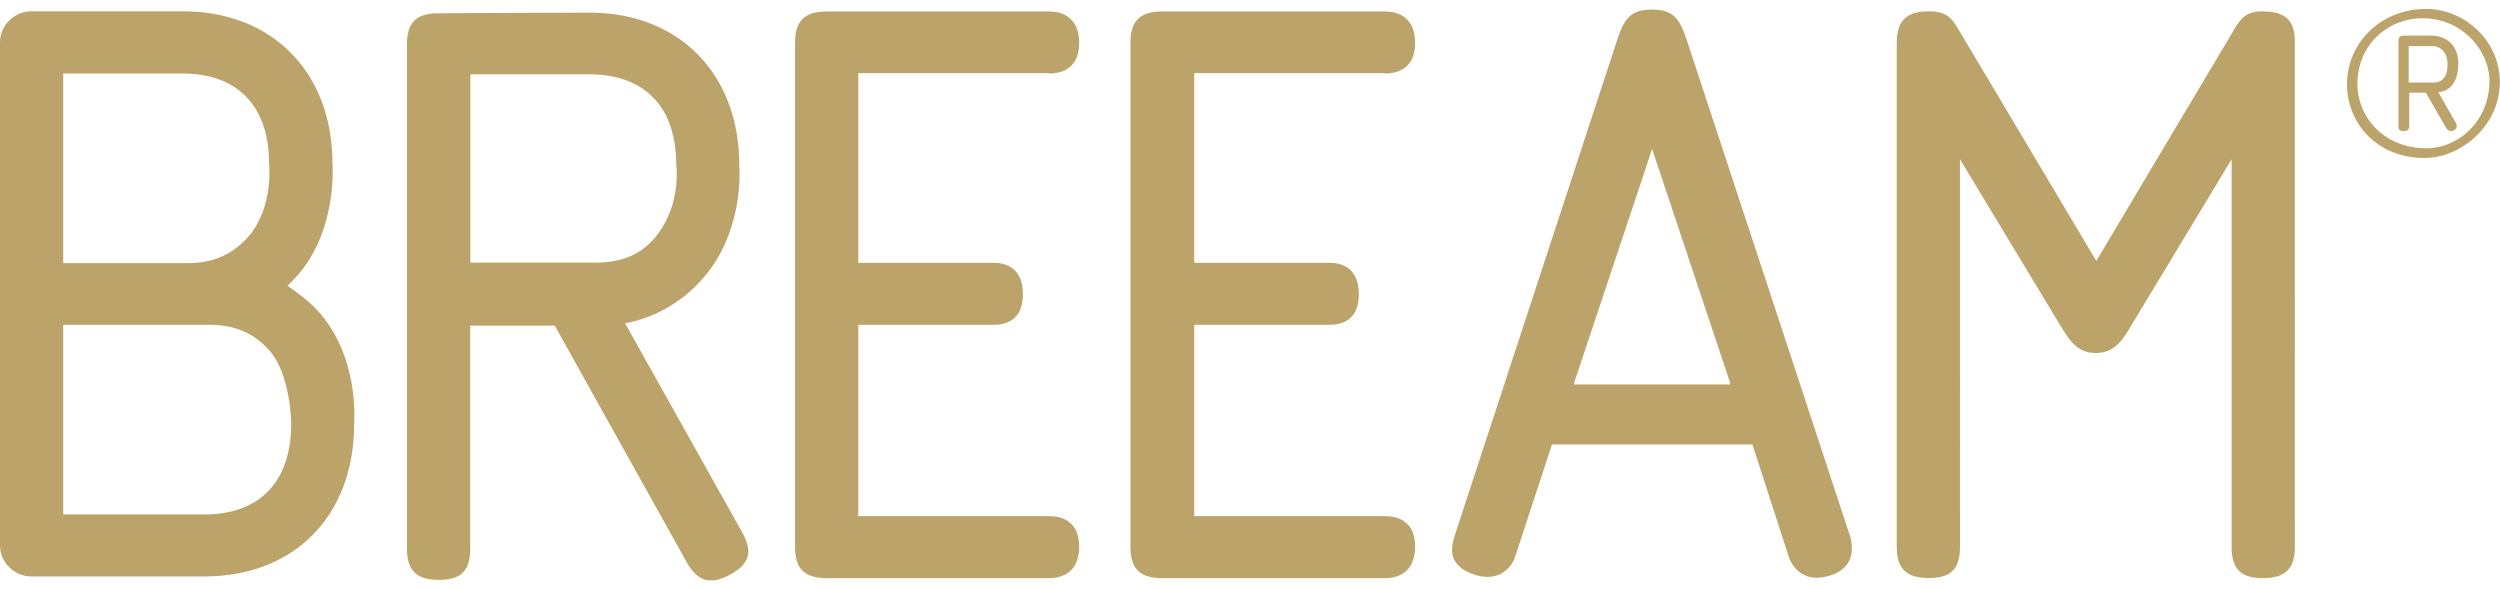 <svg width="140" height="33" viewBox="0 0 140 33" fill="none" xmlns="http://www.w3.org/2000/svg"><g clip-path="url(#a)" fill="#BCA36A"><path d="M58.726 4.116c1.077 0 1.708-.571 1.708-1.713 0-1.142-.63-1.76-1.708-1.76H46.317c-1.26 0-1.794.523-1.794 1.76v28.213c0 1.237.533 1.76 1.794 1.76h12.41c1.076 0 1.707-.618 1.707-1.76s-.63-1.713-1.708-1.713H48.064V18.19h7.558c1.077 0 1.659-.571 1.659-1.713 0-1.142-.582-1.76-1.66-1.76h-7.557V4.096h10.662v.02Zm38.149 17.413h-8.722l.019-.095h-.02L92.519 8.34l4.366 13.093h-.02l.02.095h-.01ZM94.449 2.213c-.398-1.19-.766-1.675-1.94-1.675s-1.543.485-1.94 1.675l-9.12 27.823c-.185.618-.418 1.646 1.144 2.15 1.378.438 2.076-.438 2.26-1.028l2.058-6.27h11.225l2.028 6.27c.184.571.844 1.56 2.357 1.057 1.397-.457 1.232-1.628 1.096-2.15L94.449 2.212Zm32.298-1.58c-1.213 0-1.349.571-2.076 1.76l-7.277 12.218-7.276-12.217c-.728-1.19-.864-1.76-2.106-1.76-1.241 0-1.794.523-1.794 1.76v28.213c0 1.236.533 1.76 1.794 1.76 1.262 0 1.747-.523 1.747-1.76V8.92l5.666 9.382c.446.714.883 1.466 1.94 1.466 1.058 0 1.514-.752 1.941-1.466l5.666-9.382v21.695c0 1.237.494 1.76 1.746 1.76 1.251 0 1.795-.523 1.795-1.76V2.403c.019-1.237-.514-1.76-1.776-1.76M77.538 4.116c1.077 0 1.708-.571 1.708-1.713 0-1.142-.63-1.76-1.708-1.76H65.1c-1.26 0-1.794.523-1.794 1.76v28.213c0 1.237.533 1.76 1.794 1.76h12.438c1.077 0 1.708-.618 1.708-1.76s-.63-1.713-1.708-1.713H66.876V18.19h7.558c1.077 0 1.659-.571 1.659-1.713 0-1.142-.582-1.76-1.66-1.76h-7.557V4.096h10.662v.02Zm-51.197 10.6V4.164h6.675c3.076 0 4.85 1.826 4.85 5.033 0 0 .35 2.284-1.212 4.14-.844.98-1.94 1.37-3.337 1.37H26.34v.009Zm8.683 3.388a7.649 7.649 0 0 0 4.318-2.493c2.406-2.703 2.056-6.385 2.056-6.385-.01-5.091-3.366-8.517-8.382-8.517 0 0-8.683.02-8.8.048-1 .095-1.426.619-1.426 1.741v28.213c0 1.237.534 1.76 1.795 1.76s1.746-.523 1.746-1.76V18.237h4.735l7.393 13.255c.611 1.075 1.329 1.284 2.425.685 1.097-.59 1.28-1.285.68-2.36l-6.56-11.713h.02Zm100.862-9.801c-2.445 0-3.871-1.808-3.871-3.597 0-2.217 1.727-3.683 3.639-3.683 2.289 0 3.754 1.875 3.754 3.502 0 2.312-1.795 3.778-3.522 3.778ZM135.867.5c-2.61 0-4.434 1.97-4.434 4.206 0 2.236 1.708 4.139 4.337 4.139 2.057 0 4.22-1.808 4.22-4.253 0-2.313-1.979-4.092-4.133-4.092"/><path d="M136.284 4.62h-1.397V2.584h1.378c.349 0 .795.295.795 1.009.02.637-.262 1.027-.766 1.027m1.378-1.027c0-.98-.583-1.599-1.543-1.599h-1.514c-.213 0-.3.095-.3.295v4.758c0 .21.068.295.3.295.214 0 .301-.095.301-.295V5.19h.932l1.144 1.989c.185.295.583.133.583-.114 0-.114-.02-.162-.068-.21l-.961-1.693c.631-.048 1.116-.552 1.116-1.58M11.458 28.808H3.541V18.19h8.218c1.397 0 2.493.485 3.337 1.446 1.213 1.4 1.213 4.14 1.213 4.14-.02 3.206-1.775 5.033-4.85 5.033ZM3.541 4.116h6.675c3.086 0 4.851 1.827 4.851 5.034 0 0 .282 2.492-1.193 4.139-.864.96-1.94 1.446-3.338 1.446H3.541V4.115ZM16.096 16.02c.165-.162.3-.324.465-.486 2.377-2.588 2.057-6.384 2.057-6.384 0-5.082-3.357-8.517-8.373-8.517h-8.47C.795.633 0 1.413 0 2.375V30.54c0 .961.796 1.741 1.775 1.741h9.683c5.016 0 8.373-3.406 8.373-8.516 0 0 .35-3.778-2.057-6.385-.514-.57-1.513-1.284-1.678-1.37"/></g><defs><clipPath id="a"><path fill="#fff" transform="translate(0 .5)" d="M0 0h140v32H0z"/></clipPath></defs></svg>